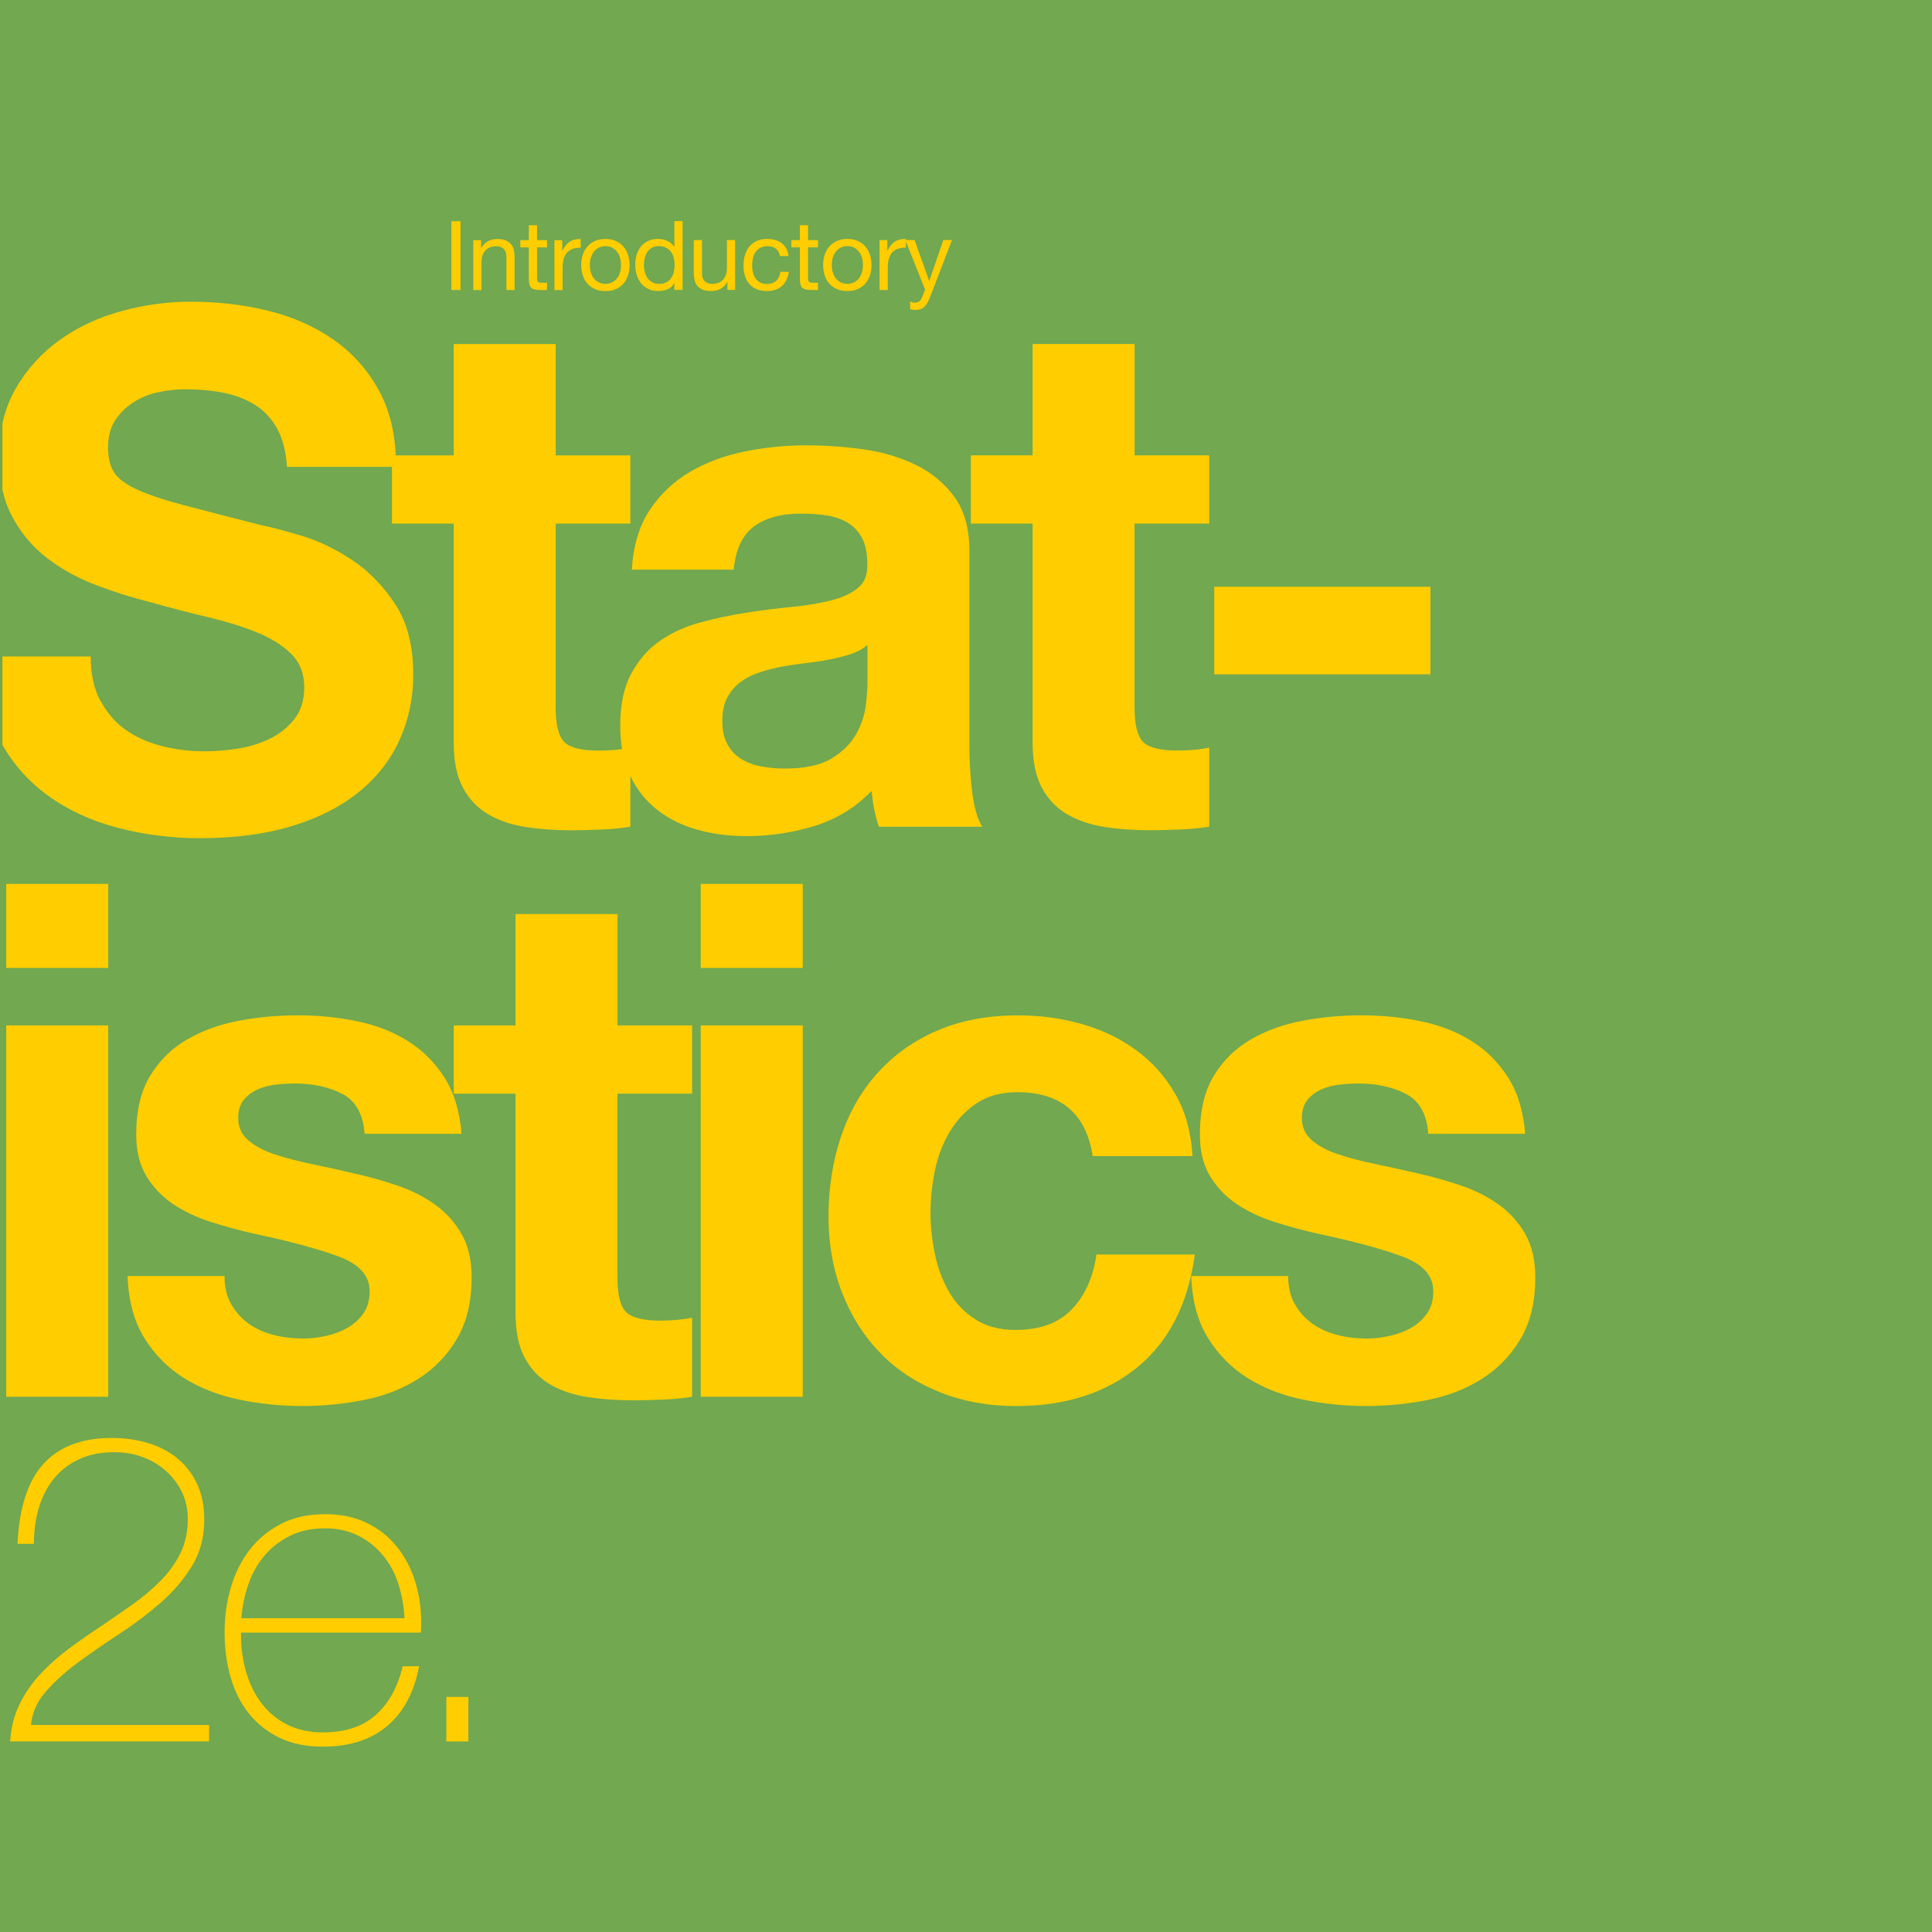 <?xml version="1.0" encoding="UTF-8"?>
<svg id="Layer_1" data-name="Layer 1" xmlns="http://www.w3.org/2000/svg" xmlns:xlink="http://www.w3.org/1999/xlink" viewBox="0 0 400 400">
  <defs>
    <style>
      .cls-1, .cls-2 {
        fill: none;
      }

      .cls-3 {
        fill: #ffcd00;
      }

      .cls-4 {
        fill: #71a850;
      }

      .cls-2 {
        clip-path: url(#clippath);
      }
    </style>
    <clipPath id="clippath">
      <polygon class="cls-1" points="331.34 371.06 .5 371.06 .5 27.88 334.02 27.88 331.34 371.06"/>
    </clipPath>
  </defs>
  <rect class="cls-4" width="400" height="400"/>
  <g class="cls-2">
    <path class="cls-3" d="m20.77,144.99c1.29,2.48,3,4.49,5.13,6.02,2.13,1.54,4.63,2.68,7.51,3.42,2.87.74,5.85,1.12,8.92,1.12,2.08,0,4.31-.17,6.69-.52,2.38-.35,4.61-1.02,6.69-2.01,2.08-.99,3.82-2.35,5.2-4.09,1.39-1.73,2.08-3.94,2.08-6.62,0-2.87-.92-5.2-2.75-6.99-1.84-1.78-4.24-3.27-7.21-4.46-2.97-1.19-6.35-2.23-10.11-3.12-3.77-.89-7.58-1.88-11.45-2.97-3.97-.99-7.83-2.2-11.6-3.64-3.77-1.44-7.14-3.29-10.11-5.58-2.97-2.28-5.38-5.13-7.21-8.55-1.84-3.42-2.75-7.56-2.75-12.42,0-5.45,1.16-10.19,3.49-14.2,2.33-4.02,5.38-7.36,9.14-10.04,3.77-2.68,8.03-4.66,12.79-5.95,4.76-1.29,9.52-1.93,14.27-1.93,5.55,0,10.88.62,15.98,1.86,5.1,1.24,9.64,3.25,13.61,6.02,3.96,2.78,7.11,6.32,9.44,10.63,2.33,4.31,3.49,9.54,3.49,15.69h-22.6c-.2-3.17-.87-5.8-2.01-7.88-1.14-2.08-2.65-3.72-4.54-4.91-1.88-1.19-4.04-2.03-6.47-2.53-2.43-.49-5.08-.74-7.96-.74-1.88,0-3.77.2-5.65.6-1.88.4-3.59,1.09-5.13,2.08-1.54.99-2.8,2.23-3.79,3.72-.99,1.49-1.49,3.37-1.49,5.65,0,2.08.4,3.77,1.19,5.06.79,1.29,2.35,2.48,4.68,3.57,2.33,1.09,5.55,2.18,9.67,3.27,4.11,1.09,9.49,2.48,16.13,4.16,1.98.4,4.73,1.12,8.25,2.16,3.52,1.04,7.01,2.7,10.48,4.98,3.47,2.28,6.47,5.33,9,9.14,2.53,3.82,3.79,8.7,3.79,14.65,0,4.86-.94,9.37-2.83,13.53-1.88,4.16-4.68,7.76-8.4,10.78-3.72,3.03-8.33,5.38-13.83,7.06s-11.87,2.53-19.11,2.53c-5.85,0-11.52-.72-17.03-2.16-5.5-1.44-10.36-3.69-14.57-6.77-4.21-3.07-7.56-6.99-10.04-11.75-2.48-4.76-3.67-10.41-3.57-16.95h22.6c0,3.57.64,6.59,1.93,9.07Zm109.74-50.71v14.13h-15.46v38.07c0,3.57.59,5.95,1.78,7.14,1.19,1.19,3.57,1.78,7.14,1.78,1.19,0,2.33-.05,3.42-.15,1.09-.1,2.13-.25,3.12-.45v16.36c-1.78.3-3.77.49-5.95.59-2.18.1-4.31.15-6.39.15-3.27,0-6.37-.22-9.29-.67-2.93-.45-5.5-1.31-7.73-2.6-2.23-1.29-3.99-3.12-5.28-5.5-1.29-2.38-1.93-5.5-1.93-9.37v-45.35h-12.79v-14.13h12.79v-23.05h21.12v23.05h15.46Zm.3,23.64c.3-4.96,1.54-9.07,3.72-12.34,2.18-3.27,4.96-5.9,8.33-7.88,3.37-1.98,7.16-3.39,11.38-4.24,4.21-.84,8.45-1.26,12.71-1.26,3.87,0,7.78.27,11.75.82,3.96.55,7.58,1.61,10.85,3.2,3.27,1.59,5.95,3.79,8.03,6.62s3.12,6.57,3.12,11.23v40c0,3.47.2,6.79.59,9.96.39,3.17,1.09,5.55,2.08,7.14h-21.41c-.4-1.19-.72-2.4-.97-3.64-.25-1.24-.42-2.5-.52-3.79-3.37,3.47-7.34,5.9-11.9,7.29-4.56,1.39-9.22,2.08-13.98,2.08-3.67,0-7.09-.45-10.26-1.34-3.17-.89-5.95-2.28-8.33-4.16-2.38-1.88-4.24-4.26-5.58-7.14-1.34-2.87-2.01-6.29-2.01-10.26,0-4.36.77-7.96,2.3-10.78,1.54-2.83,3.52-5.08,5.95-6.77,2.43-1.68,5.2-2.95,8.33-3.79,3.12-.84,6.27-1.51,9.44-2.01,3.17-.49,6.29-.89,9.37-1.19,3.07-.3,5.8-.74,8.18-1.34,2.38-.59,4.26-1.46,5.65-2.6,1.39-1.14,2.03-2.8,1.93-4.98,0-2.28-.37-4.09-1.12-5.43-.74-1.34-1.74-2.38-2.97-3.12-1.24-.74-2.68-1.24-4.31-1.49-1.64-.25-3.4-.37-5.28-.37-4.16,0-7.43.89-9.81,2.68s-3.77,4.76-4.16,8.92h-21.12Zm48.77,15.61c-.89.79-2.01,1.41-3.35,1.86-1.34.45-2.78.82-4.31,1.12-1.54.3-3.15.55-4.83.74-1.69.2-3.37.45-5.06.74-1.59.3-3.15.69-4.68,1.19-1.54.5-2.88,1.17-4.01,2.01-1.14.84-2.06,1.91-2.75,3.2-.69,1.29-1.04,2.93-1.04,4.91s.35,3.47,1.04,4.76c.69,1.29,1.64,2.3,2.83,3.05,1.19.74,2.58,1.26,4.16,1.56,1.58.3,3.22.45,4.91.45,4.16,0,7.38-.69,9.67-2.08,2.28-1.39,3.96-3.05,5.06-4.98,1.09-1.93,1.76-3.89,2.01-5.87.25-1.98.37-3.57.37-4.76v-7.88Zm70.78-39.26v14.13h-15.46v38.07c0,3.57.59,5.95,1.78,7.14,1.19,1.19,3.57,1.78,7.14,1.78,1.19,0,2.33-.05,3.42-.15,1.09-.1,2.13-.25,3.12-.45v16.36c-1.78.3-3.77.49-5.95.59-2.18.1-4.31.15-6.39.15-3.27,0-6.37-.22-9.29-.67-2.93-.45-5.5-1.31-7.73-2.6-2.23-1.29-3.99-3.12-5.28-5.5-1.29-2.38-1.93-5.5-1.93-9.37v-45.35h-12.79v-14.13h12.79v-23.05h21.12v23.05h15.46Zm45.8,27.21v18.14h-44.76v-18.14h44.76ZM1.29,200.4v-17.4h21.12v17.4H1.29Zm21.12,11.9v76.88H1.29v-76.88h21.12Zm25.5,57.77c.94,1.64,2.16,2.97,3.64,4.02,1.49,1.04,3.2,1.81,5.13,2.3,1.93.5,3.94.74,6.02.74,1.49,0,3.05-.17,4.68-.52,1.64-.35,3.12-.89,4.46-1.64s2.45-1.73,3.35-2.97c.89-1.24,1.34-2.8,1.34-4.68,0-3.17-2.11-5.55-6.32-7.14-4.21-1.58-10.09-3.17-17.62-4.76-3.07-.69-6.07-1.51-9-2.45-2.93-.94-5.53-2.18-7.81-3.72-2.28-1.54-4.11-3.47-5.5-5.8-1.39-2.33-2.08-5.18-2.08-8.55,0-4.96.97-9.02,2.9-12.19,1.93-3.17,4.48-5.67,7.66-7.51,3.17-1.83,6.74-3.12,10.71-3.87,3.96-.74,8.03-1.12,12.19-1.12s8.2.4,12.12,1.19c3.91.79,7.41,2.13,10.48,4.01,3.07,1.88,5.62,4.39,7.66,7.51,2.03,3.12,3.25,7.06,3.64,11.82h-20.07c-.3-4.06-1.84-6.81-4.61-8.25-2.78-1.44-6.05-2.16-9.81-2.16-1.19,0-2.48.07-3.87.22-1.39.15-2.65.47-3.79.97-1.14.5-2.11,1.22-2.9,2.16-.79.94-1.19,2.21-1.19,3.79,0,1.88.69,3.42,2.08,4.61,1.39,1.19,3.2,2.16,5.43,2.9,2.23.74,4.78,1.41,7.66,2.01,2.87.6,5.8,1.24,8.77,1.93,3.07.69,6.07,1.54,9,2.53,2.92.99,5.53,2.3,7.81,3.94,2.28,1.64,4.11,3.67,5.5,6.1,1.39,2.43,2.08,5.43,2.08,9,0,5.06-1.02,9.29-3.05,12.71-2.03,3.42-4.68,6.17-7.96,8.25-3.27,2.08-7.01,3.55-11.23,4.39-4.21.84-8.5,1.26-12.86,1.26s-8.82-.45-13.09-1.34c-4.26-.89-8.06-2.38-11.38-4.46-3.32-2.08-6.05-4.83-8.18-8.25-2.13-3.42-3.3-7.71-3.49-12.86h20.07c0,2.28.47,4.24,1.41,5.87Zm95.39-57.77v14.13h-15.46v38.07c0,3.57.59,5.95,1.78,7.14,1.19,1.19,3.57,1.78,7.14,1.78,1.19,0,2.33-.05,3.42-.15,1.09-.1,2.13-.25,3.12-.45v16.36c-1.78.3-3.77.49-5.95.59-2.18.1-4.31.15-6.39.15-3.27,0-6.37-.22-9.29-.67-2.93-.45-5.5-1.31-7.73-2.6-2.23-1.29-3.99-3.12-5.28-5.5-1.29-2.38-1.93-5.5-1.93-9.37v-45.35h-12.79v-14.13h12.79v-23.05h21.12v23.05h15.46Zm1.78-11.9v-17.4h21.12v17.4h-21.12Zm21.12,11.9v76.88h-21.12v-76.88h21.12Zm44.46,13.83c-3.37,0-6.2.77-8.48,2.3-2.28,1.54-4.14,3.52-5.58,5.95-1.44,2.43-2.45,5.11-3.05,8.03-.59,2.93-.89,5.82-.89,8.7s.3,5.6.89,8.48c.59,2.88,1.56,5.48,2.9,7.81,1.34,2.33,3.15,4.24,5.43,5.72,2.28,1.49,5.06,2.23,8.33,2.23,5.06,0,8.95-1.41,11.67-4.24,2.73-2.83,4.44-6.62,5.13-11.38h20.37c-1.39,10.21-5.35,17.99-11.9,23.35-6.54,5.35-14.92,8.03-25.13,8.03-5.75,0-11.03-.97-15.84-2.9-4.81-1.93-8.9-4.63-12.27-8.1-3.37-3.47-6-7.61-7.88-12.42-1.88-4.81-2.83-10.09-2.83-15.84s.87-11.47,2.6-16.58c1.73-5.1,4.29-9.52,7.66-13.23,3.37-3.72,7.48-6.62,12.34-8.7,4.86-2.08,10.41-3.12,16.65-3.12,4.56,0,8.95.59,13.16,1.78,4.21,1.19,7.98,3,11.3,5.43,3.32,2.43,6.02,5.45,8.1,9.07,2.08,3.62,3.27,7.91,3.57,12.86h-20.67c-1.39-8.82-6.59-13.23-15.61-13.23Zm57.47,43.94c.94,1.64,2.16,2.97,3.64,4.02,1.49,1.04,3.2,1.81,5.13,2.3,1.93.5,3.94.74,6.02.74,1.49,0,3.05-.17,4.68-.52,1.64-.35,3.12-.89,4.46-1.64s2.45-1.73,3.35-2.97c.89-1.24,1.34-2.8,1.34-4.68,0-3.17-2.11-5.55-6.32-7.14-4.21-1.58-10.09-3.17-17.62-4.76-3.07-.69-6.07-1.51-9-2.45-2.93-.94-5.53-2.18-7.81-3.72-2.28-1.54-4.11-3.47-5.5-5.8-1.39-2.33-2.08-5.18-2.08-8.55,0-4.96.97-9.02,2.9-12.19,1.93-3.17,4.48-5.67,7.66-7.51,3.17-1.83,6.74-3.12,10.71-3.87,3.96-.74,8.03-1.12,12.19-1.12s8.2.4,12.12,1.19c3.91.79,7.41,2.13,10.48,4.01,3.07,1.88,5.62,4.39,7.66,7.51,2.03,3.12,3.25,7.06,3.64,11.82h-20.07c-.3-4.06-1.84-6.81-4.61-8.25-2.78-1.44-6.05-2.16-9.81-2.16-1.19,0-2.48.07-3.87.22-1.39.15-2.65.47-3.79.97-1.14.5-2.11,1.22-2.9,2.16-.79.94-1.19,2.21-1.19,3.79,0,1.88.69,3.42,2.08,4.61,1.39,1.19,3.2,2.16,5.43,2.9,2.23.74,4.78,1.41,7.66,2.01,2.87.6,5.8,1.24,8.77,1.93,3.07.69,6.07,1.54,9,2.53,2.92.99,5.53,2.3,7.81,3.94,2.28,1.64,4.11,3.67,5.5,6.1,1.39,2.43,2.08,5.43,2.08,9,0,5.06-1.02,9.29-3.05,12.71-2.03,3.42-4.68,6.17-7.96,8.25-3.27,2.08-7.01,3.55-11.23,4.39-4.21.84-8.5,1.26-12.86,1.26s-8.82-.45-13.09-1.34c-4.26-.89-8.06-2.38-11.38-4.46-3.32-2.08-6.05-4.83-8.18-8.25-2.13-3.42-3.3-7.71-3.49-12.86h20.07c0,2.28.47,4.24,1.41,5.87ZM95.35,45.79v14.25h-1.9v-14.25h1.9Zm4.25,3.93v1.64h.04c.71-1.25,1.82-1.88,3.35-1.88.68,0,1.24.09,1.7.28.45.19.82.45,1.1.78.28.33.48.73.59,1.19.11.46.17.97.17,1.53v6.78h-1.7v-6.98c0-.64-.19-1.14-.56-1.52-.37-.37-.88-.56-1.54-.56-.52,0-.97.08-1.35.24-.38.16-.7.39-.95.68-.25.29-.44.64-.57,1.03s-.19.82-.19,1.29v5.83h-1.7v-10.32h1.6Zm13.65,0v1.5h-2.06v6.41c0,.2.02.36.05.48.03.12.1.21.19.28.09.07.22.11.39.13.17.02.38.03.65.03h.78v1.5h-1.3c-.44,0-.82-.03-1.13-.09-.31-.06-.57-.17-.76-.33-.19-.16-.34-.39-.43-.68-.09-.29-.14-.68-.14-1.16v-6.57h-1.76v-1.5h1.76v-3.09h1.7v3.09h2.06Zm3.15,0v2.18h.04c.41-.84.92-1.46,1.52-1.86s1.36-.59,2.27-.56v1.8c-.68,0-1.26.09-1.74.28-.48.19-.86.46-1.16.82-.29.36-.51.8-.64,1.31-.13.51-.2,1.1-.2,1.77v4.59h-1.7v-10.32h1.6Zm4.25,3.04c.21-.66.53-1.23.96-1.72.43-.49.95-.87,1.58-1.15.62-.28,1.34-.42,2.15-.42s1.55.14,2.16.42c.62.28,1.14.66,1.57,1.15.43.49.74,1.06.96,1.72.21.66.32,1.37.32,2.13s-.11,1.46-.32,2.12c-.21.65-.53,1.22-.96,1.71-.43.49-.95.87-1.57,1.14-.62.27-1.34.41-2.16.41s-1.53-.14-2.15-.41c-.63-.27-1.15-.65-1.58-1.14-.43-.49-.75-1.05-.96-1.71-.21-.65-.32-1.36-.32-2.12s.11-1.47.32-2.13Zm1.73,3.79c.17.49.4.89.69,1.22.29.33.63.58,1.03.75.39.17.81.26,1.25.26s.85-.09,1.25-.26c.39-.17.73-.42,1.03-.75.29-.33.52-.73.69-1.22.17-.49.25-1.04.25-1.67s-.08-1.18-.25-1.67c-.17-.49-.4-.89-.69-1.23-.29-.33-.64-.59-1.03-.76-.39-.17-.81-.26-1.25-.26s-.85.09-1.25.26c-.39.17-.74.43-1.03.76-.29.33-.52.74-.69,1.23-.17.49-.25,1.04-.25,1.67s.08,1.18.25,1.67Zm17.23,3.48v-1.4h-.04c-.28.57-.72.98-1.32,1.24-.6.25-1.26.38-1.98.38-.8,0-1.49-.15-2.08-.44-.59-.29-1.08-.69-1.48-1.18-.39-.49-.69-1.06-.89-1.72-.2-.65-.3-1.34-.3-2.08s.1-1.42.29-2.07c.19-.65.49-1.22.88-1.71.39-.49.88-.87,1.48-1.16.59-.29,1.28-.43,2.07-.43.27,0,.55.03.86.08.31.05.61.14.92.27s.6.29.87.5c.27.21.5.46.69.77h.04v-5.31h1.7v14.25h-1.7Zm-6.1-3.66c.13.46.32.87.58,1.23.26.36.59.65,1,.86.41.21.88.32,1.43.32s1.06-.11,1.46-.34c.4-.23.72-.52.98-.89s.44-.78.55-1.25c.11-.47.17-.94.17-1.42,0-.51-.06-.99-.18-1.47s-.31-.89-.57-1.25-.6-.65-1.01-.87c-.41-.22-.91-.33-1.5-.33s-1.06.11-1.46.34c-.4.23-.72.53-.96.9-.24.37-.41.8-.52,1.28-.11.48-.16.97-.16,1.48s.06.95.19,1.41Zm17.09,3.66v-1.64h-.04c-.36.64-.82,1.11-1.38,1.41-.56.3-1.22.45-1.98.45-.68,0-1.24-.09-1.7-.27-.45-.18-.82-.44-1.1-.77-.28-.33-.48-.73-.59-1.19-.11-.46-.17-.97-.17-1.53v-6.78h1.7v6.98c0,.64.19,1.14.56,1.52.37.37.88.56,1.54.56.52,0,.97-.08,1.35-.24.38-.16.7-.39.95-.68.25-.29.44-.64.57-1.03.13-.39.19-.82.19-1.29v-5.83h1.7v10.32h-1.6Zm10.06-8.52c-.43-.36-1-.54-1.72-.54-.61,0-1.12.11-1.54.34-.41.23-.74.53-.99.9-.25.37-.42.8-.53,1.29-.11.49-.16.99-.16,1.51,0,.48.06.94.17,1.4.11.45.29.85.53,1.21.24.35.55.64.94.85.39.21.84.32,1.38.32.84,0,1.49-.22,1.97-.66.47-.44.76-1.06.87-1.86h1.74c-.19,1.28-.66,2.26-1.43,2.95-.77.69-1.81,1.04-3.12,1.04-.78,0-1.48-.13-2.09-.38-.61-.25-1.11-.61-1.52-1.08-.41-.47-.71-1.02-.92-1.67-.21-.65-.31-1.35-.31-2.13s.1-1.49.3-2.17c.2-.67.5-1.26.91-1.76.41-.5.91-.89,1.53-1.18.61-.29,1.32-.43,2.13-.43.59,0,1.13.07,1.65.21.51.14.96.36,1.36.65.39.29.71.66.97,1.11.25.45.41.97.48,1.59h-1.76c-.13-.65-.41-1.16-.84-1.52Zm8.7-1.8v1.5h-2.06v6.41c0,.2.02.36.05.48.03.12.1.21.19.28.09.07.22.11.39.13.17.02.38.03.65.03h.78v1.5h-1.3c-.44,0-.82-.03-1.13-.09-.31-.06-.57-.17-.76-.33-.19-.16-.34-.39-.43-.68-.09-.29-.14-.68-.14-1.16v-6.57h-1.76v-1.5h1.76v-3.09h1.7v3.09h2.06Zm1.38,3.04c.21-.66.53-1.23.96-1.72.43-.49.95-.87,1.58-1.15.62-.28,1.34-.42,2.15-.42s1.55.14,2.16.42c.62.28,1.14.66,1.57,1.15.43.49.74,1.06.96,1.72.21.66.32,1.37.32,2.13s-.11,1.46-.32,2.12c-.21.65-.53,1.22-.96,1.71-.43.49-.95.87-1.57,1.14-.62.27-1.34.41-2.16.41s-1.53-.14-2.15-.41c-.63-.27-1.15-.65-1.58-1.14-.43-.49-.75-1.05-.96-1.71-.21-.65-.32-1.36-.32-2.12s.11-1.47.32-2.13Zm1.73,3.79c.17.49.4.89.69,1.22.29.33.63.58,1.03.75.39.17.81.26,1.25.26s.85-.09,1.25-.26c.39-.17.73-.42,1.03-.75.29-.33.52-.73.69-1.22.17-.49.25-1.04.25-1.67s-.08-1.18-.25-1.67c-.17-.49-.4-.89-.69-1.23-.29-.33-.64-.59-1.03-.76-.39-.17-.81-.26-1.25-.26s-.85.09-1.25.26c-.39.17-.74.43-1.03.76-.29.33-.52.74-.69,1.23-.17.49-.25,1.04-.25,1.67s.08,1.18.25,1.67Zm11.24-6.83v2.18h.04c.41-.84.92-1.46,1.52-1.86s1.36-.59,2.27-.56v1.8c-.68,0-1.26.09-1.74.28-.48.19-.86.46-1.16.82-.29.36-.51.8-.64,1.31-.13.51-.2,1.1-.2,1.77v4.59h-1.7v-10.32h1.6Zm8.9,11.69c-.2.5-.4.93-.59,1.28-.19.35-.41.63-.64.85-.23.22-.49.38-.78.48-.29.1-.62.15-.99.15-.2,0-.4-.01-.6-.04s-.39-.07-.58-.14v-1.56c.15.07.32.12.51.17.19.05.36.07.49.07.35,0,.64-.08.87-.25.23-.17.41-.4.53-.71l.7-1.74-4.09-10.26h1.92l3.01,8.44h.04l2.89-8.44h1.8l-4.49,11.69ZM4.07,352.8c1.13-2.3,2.58-4.39,4.34-6.27,1.76-1.88,3.73-3.62,5.91-5.24,2.18-1.61,4.4-3.16,6.67-4.65,2.21-1.49,4.39-3,6.53-4.52s4.07-3.15,5.77-4.88c1.7-1.73,3.06-3.62,4.07-5.68,1.01-2.06,1.52-4.4,1.52-7.03,0-2.09-.42-3.98-1.25-5.68-.84-1.7-1.96-3.16-3.36-4.39-1.4-1.22-3.01-2.16-4.83-2.82-1.82-.66-3.75-.98-5.77-.98-2.81,0-5.25.49-7.34,1.48-2.09.98-3.82,2.33-5.19,4.03-1.37,1.7-2.4,3.7-3.09,6-.69,2.3-1.03,4.79-1.03,7.47h-3.4c.36-7.52,2.16-13.05,5.41-16.6,3.25-3.55,7.95-5.33,14.1-5.33,2.63,0,5.1.34,7.43,1.03,2.33.69,4.36,1.73,6.09,3.13,1.73,1.4,3.1,3.16,4.12,5.28,1.01,2.12,1.52,4.61,1.52,7.47,0,3.64-.85,6.85-2.55,9.62-1.7,2.77-3.85,5.3-6.44,7.56-2.6,2.27-5.4,4.39-8.41,6.36-3.01,1.97-5.85,3.92-8.5,5.86-2.66,1.94-4.92,3.97-6.8,6.09-1.88,2.12-2.94,4.46-3.18,7.03h36.88v3.4H2.1c.18-2.86.83-5.44,1.97-7.74Zm45.83-14.81v.54c0,2.69.36,5.25,1.08,7.7.72,2.45,1.78,4.6,3.19,6.44,1.41,1.85,3.17,3.31,5.29,4.39,2.12,1.07,4.59,1.61,7.4,1.61,4.61,0,8.26-1.21,10.95-3.62s4.55-5.77,5.56-10.07h3.4c-1.02,5.37-3.21,9.49-6.58,12.35-3.37,2.86-7.83,4.3-13.38,4.3-3.4,0-6.37-.61-8.91-1.83-2.54-1.22-4.65-2.89-6.35-5.01-1.7-2.12-2.97-4.62-3.8-7.52-.84-2.89-1.25-6.01-1.25-9.35s.43-6.31,1.3-9.26c.86-2.95,2.16-5.55,3.89-7.79,1.73-2.24,3.89-4.03,6.49-5.37,2.6-1.34,5.65-2.01,9.17-2.01,3.22,0,6.07.6,8.55,1.79,2.48,1.19,4.55,2.82,6.22,4.88,1.67,2.06,2.94,4.45,3.8,7.16.86,2.72,1.3,5.62,1.3,8.73,0,.3-.02.64-.04,1.03-.03.39-.04.7-.04.94h-37.23Zm33.83-2.95c-.12-2.51-.54-4.88-1.26-7.12-.72-2.24-1.78-4.21-3.19-5.91-1.41-1.7-3.11-3.06-5.12-4.07-2.01-1.01-4.29-1.52-6.87-1.52-2.75,0-5.18.52-7.27,1.57-2.09,1.04-3.86,2.42-5.29,4.12-1.44,1.7-2.54,3.69-3.32,5.95-.78,2.27-1.26,4.6-1.44,6.98h33.74Zm8.68,16.29h4.56v9.22h-4.56v-9.22Z"/>
  </g>
</svg>